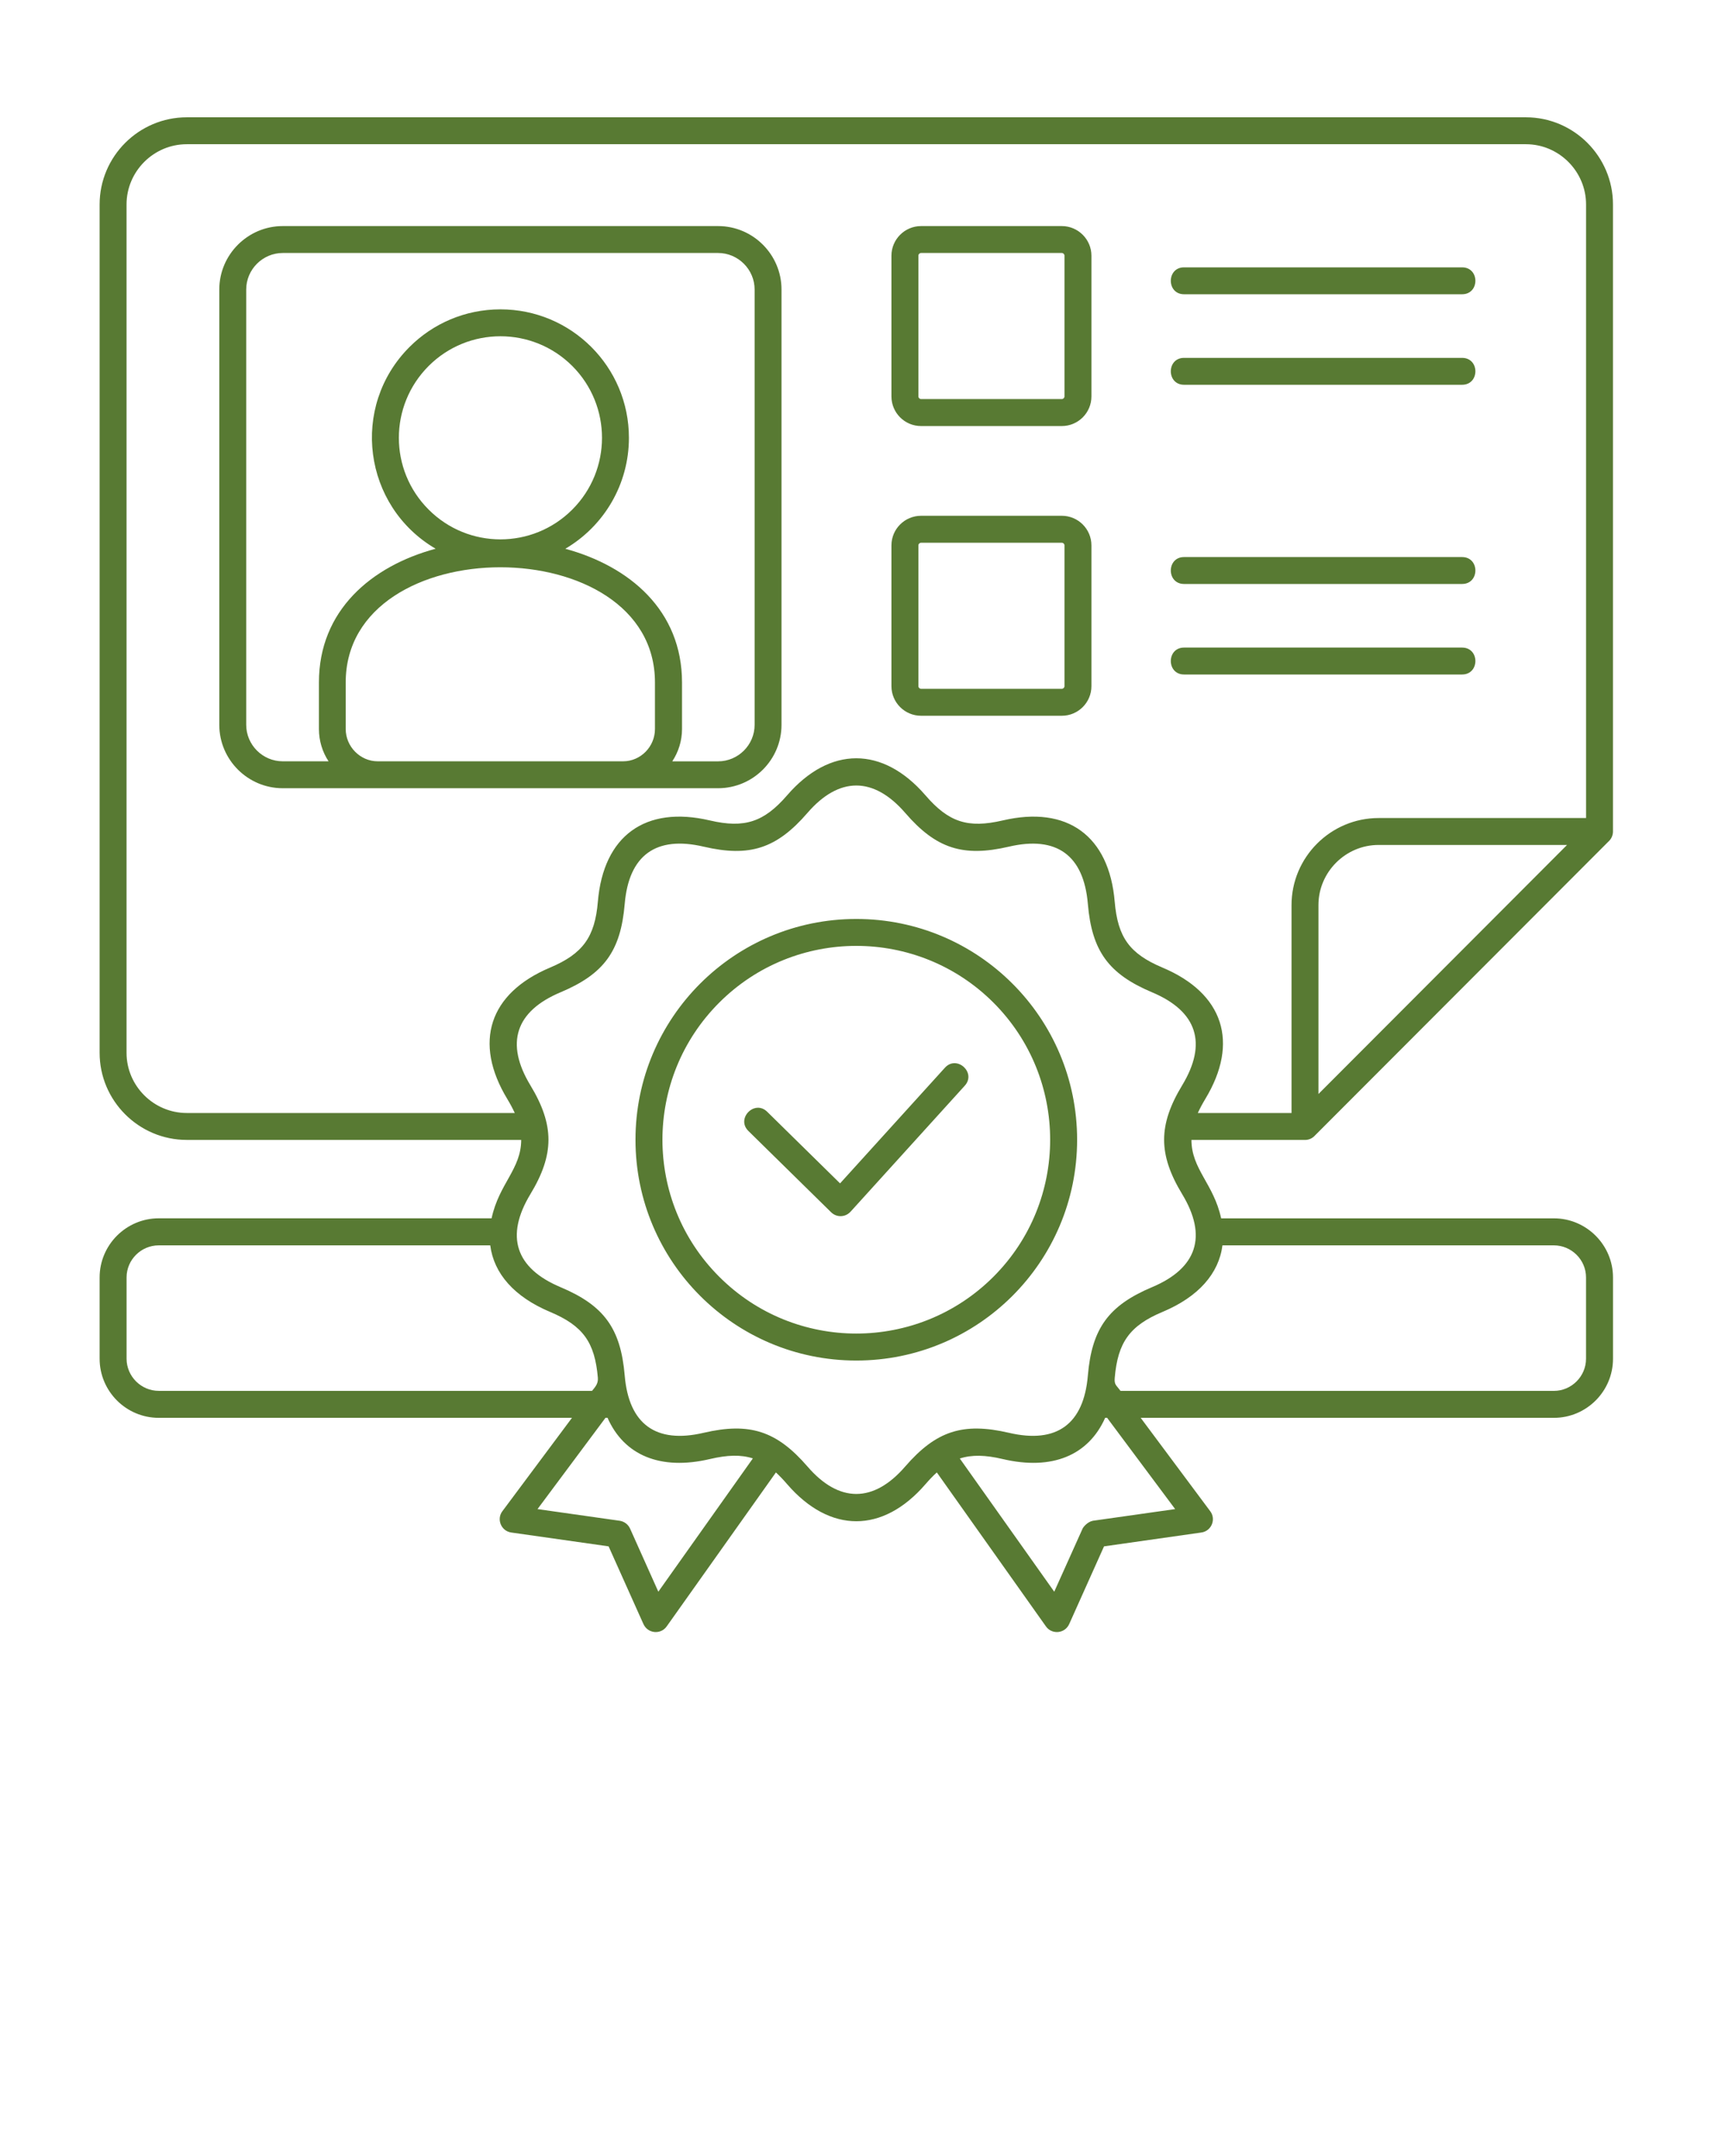 <?xml version="1.0" encoding="UTF-8"?> <svg xmlns="http://www.w3.org/2000/svg" viewBox="0 0 512.00 640.00" data-guides="{&quot;vertical&quot;:[],&quot;horizontal&quot;:[]}"><defs></defs><path fill="#587a33" stroke="none" fill-opacity="1" stroke-width="1" stroke-opacity="1" alignment-baseline="baseline" baseline-shift="baseline" color="rgb(51, 51, 51)" id="tSvg1715c750126" title="Path 2" d="M477.36 249.86C448.36 278.907 419.36 307.953 390.36 337C389.62 337.85 388.55 338.39 387.33 338.39C376.097 338.39 364.863 338.39 353.63 338.39C353.66 347.09 360.23 351.4 362.45 361.66C395.37 361.66 428.29 361.66 461.21 361.66C470.88 361.66 478.76 369.57 478.76 379.21C478.76 387.25 478.76 395.29 478.76 403.33C478.76 413 470.88 420.88 461.21 420.88C420.33 420.88 379.45 420.88 338.57 420.88C345.45 430.12 352.33 439.36 359.21 448.6C361 450.95 359.61 454.5 356.57 454.92C346.943 456.29 337.317 457.66 327.69 459.03C324.26 466.683 320.83 474.337 317.4 481.99C316.12 484.99 312.21 485.28 310.46 482.81C299.66 467.57 288.86 452.33 278.06 437.09C276.95 438.08 275.85 439.24 274.69 440.58C262.02 455.24 246.31 455.24 233.64 440.58C232.51 439.25 231.37 438.09 230.3 437.09C219.49 452.33 208.68 467.57 197.87 482.81C196.11 485.28 192.23 484.99 190.93 481.99C187.5 474.337 184.07 466.683 180.64 459.03C171.01 457.66 161.38 456.29 151.75 454.92C148.72 454.49 147.33 450.95 149.11 448.6C155.997 439.36 162.883 430.12 169.77 420.88C128.887 420.88 88.003 420.88 47.12 420.88C37.45 420.88 29.57 413 29.57 403.33C29.57 395.287 29.57 387.243 29.57 379.2C29.57 369.56 37.45 361.65 47.12 361.65C80.05 361.65 112.98 361.65 145.91 361.65C148.12 351.36 154.67 347.08 154.7 338.38C121.617 338.38 88.533 338.38 55.45 338.38C41.19 338.38 29.57 326.76 29.57 312.53C29.57 228.587 29.57 144.643 29.57 60.7C29.57 46.44 41.19 34.82 55.45 34.82C187.933 34.82 320.417 34.82 452.9 34.82C467.13 34.82 478.75 46.44 478.75 60.7C478.75 122.74 478.75 184.78 478.75 246.82C478.75 247.99 478.24 249.09 477.36 249.86C477.36 249.86 477.36 249.86 477.36 249.86ZM148.54 91.83C169.6 91.83 186.67 108.89 186.67 129.96C186.67 143.82 179.24 156.18 167.79 162.9C186.87 168.09 202.43 181.21 202.43 202.59C202.43 207.2 202.43 211.81 202.43 216.42C202.43 219.94 201.35 223.25 199.54 226C204.077 226 208.613 226 213.15 226C219.1 226 223.98 221.12 223.98 215.17C223.98 172.09 223.98 129.01 223.98 85.93C223.98 80.01 219.1 75.1 213.15 75.1C170.07 75.1 126.99 75.1 83.91 75.1C77.96 75.1 73.08 80 73.08 85.93C73.08 129.007 73.08 172.083 73.08 215.16C73.08 221.11 77.96 225.99 83.91 225.99C88.447 225.99 92.983 225.99 97.52 225.99C95.71 223.24 94.66 219.92 94.66 216.41C94.66 211.8 94.66 207.19 94.66 202.58C94.66 181.24 110.19 168.05 129.3 162.89C107.78 150.3 103.84 120.71 121.56 102.99C128.47 96.08 137.99 91.83 148.54 91.83C148.54 91.83 148.54 91.83 148.54 91.83ZM169.86 108.64C158.07 96.88 138.99 96.88 127.23 108.64C115.44 120.43 115.44 139.51 127.23 151.27C138.99 163.06 158.07 163.06 169.86 151.27C181.62 139.5 181.62 120.43 169.86 108.64C169.86 108.64 169.86 108.64 169.86 108.64ZM112.11 225.99C136.383 225.99 160.657 225.99 184.93 225.99C190.17 225.99 194.4 221.62 194.4 216.41C194.4 211.8 194.4 207.19 194.4 202.58C194.4 157 102.61 157 102.61 202.58C102.61 207.19 102.61 211.8 102.61 216.41C102.62 221.62 106.9 225.99 112.11 225.99C112.11 225.99 112.11 225.99 112.11 225.99ZM351.44 173.35C346.2 173.35 346.2 165.36 351.44 165.36C378.947 165.36 406.453 165.36 433.96 165.36C439.23 165.36 439.23 173.35 433.96 173.35C406.453 173.35 378.947 173.35 351.44 173.35ZM351.44 200.22C346.2 200.22 346.2 192.23 351.44 192.23C378.947 192.23 406.453 192.23 433.96 192.23C439.23 192.23 439.23 200.22 433.96 200.22C406.453 200.22 378.947 200.22 351.44 200.22ZM351.44 87.35C346.2 87.35 346.2 79.36 351.44 79.36C378.947 79.36 406.453 79.36 433.96 79.36C439.23 79.36 439.23 87.35 433.96 87.35C406.453 87.35 378.947 87.35 351.44 87.35ZM351.44 114.22C346.2 114.22 346.2 106.23 351.44 106.23C378.947 106.23 406.453 106.23 433.96 106.23C439.23 106.23 439.23 114.22 433.96 114.22C406.453 114.22 378.947 114.22 351.44 114.22ZM273.38 153.11C287.307 153.11 301.233 153.11 315.16 153.11C320.01 153.11 323.95 157.05 323.95 161.9C323.95 175.827 323.95 189.753 323.95 203.68C323.95 208.53 320.01 212.47 315.16 212.47C301.233 212.47 287.307 212.47 273.38 212.47C268.53 212.47 264.59 208.53 264.59 203.68C264.59 189.753 264.59 175.827 264.59 161.9C264.59 157.05 268.53 153.11 273.38 153.11C273.38 153.11 273.38 153.11 273.38 153.11ZM315.16 161.11C301.233 161.11 287.307 161.11 273.38 161.11C272.95 161.11 272.59 161.48 272.59 161.9C272.59 175.827 272.59 189.753 272.59 203.68C272.59 204.11 272.96 204.47 273.38 204.47C287.307 204.47 301.233 204.47 315.16 204.47C315.59 204.47 315.95 204.1 315.95 203.68C315.95 189.753 315.95 175.827 315.95 161.9C315.95 161.47 315.59 161.11 315.16 161.11C315.16 161.11 315.16 161.11 315.16 161.11ZM273.38 67.11C287.307 67.11 301.233 67.11 315.16 67.11C320.01 67.11 323.95 71.08 323.95 75.9C323.95 89.827 323.95 103.753 323.95 117.68C323.95 122.53 320.01 126.47 315.16 126.47C301.233 126.47 287.307 126.47 273.38 126.47C268.53 126.47 264.59 122.53 264.59 117.68C264.59 103.753 264.59 89.827 264.59 75.9C264.59 71.08 268.53 67.11 273.38 67.11C273.38 67.11 273.38 67.11 273.38 67.11ZM315.16 75.1C301.233 75.1 287.307 75.1 273.38 75.1C272.95 75.1 272.59 75.47 272.59 75.89C272.59 89.817 272.59 103.743 272.59 117.67C272.59 118.1 272.96 118.46 273.38 118.46C287.307 118.46 301.233 118.46 315.16 118.46C315.59 118.46 315.95 118.09 315.95 117.67C315.95 103.747 315.95 89.823 315.95 75.9C315.95 75.47 315.59 75.1 315.16 75.1C315.16 75.1 315.16 75.1 315.16 75.1ZM222.13 335.72C218.39 332.03 223.97 326.34 227.71 330.02C234.92 337.107 242.13 344.193 249.34 351.28C259.713 339.837 270.087 328.393 280.46 316.95C283.97 313.07 289.87 318.4 286.36 322.28C275.107 334.697 263.853 347.113 252.6 359.53C251.01 361.4 248.38 361.49 246.7 359.87C238.51 351.82 230.32 343.77 222.13 335.72ZM328.6 420.87C328.41 420.87 328.22 420.87 328.03 420.87C323.07 432.01 312.33 436.55 297.64 433.12C292.51 431.9 288.48 431.79 284.88 432.95C294.223 446.13 303.567 459.31 312.91 472.49C315.717 466.243 318.523 459.997 321.33 453.75C321.5 453.35 322.75 451.74 324.39 451.43C332.527 450.277 340.663 449.123 348.8 447.97C342.067 438.937 335.333 429.903 328.6 420.87ZM223.46 432.92C219.86 431.76 215.86 431.9 210.68 433.12C196 436.55 185.25 432.01 180.32 420.87C180.12 420.87 179.92 420.87 179.72 420.87C172.993 429.903 166.267 438.937 159.54 447.97C167.667 449.123 175.793 450.277 183.92 451.43C185.28 451.63 186.44 452.51 187.01 453.75C189.807 459.997 192.603 466.243 195.4 472.49C204.753 459.3 214.107 446.11 223.46 432.92ZM332.59 412.88C375.46 412.88 418.33 412.88 461.2 412.88C466.44 412.88 470.75 408.57 470.75 403.33C470.75 395.287 470.75 387.243 470.75 379.2C470.75 373.96 466.44 369.68 461.2 369.68C428.413 369.68 395.627 369.68 362.84 369.68C361.76 378.04 355.73 384.96 345.04 389.44C335.32 393.52 331.77 398.48 330.87 408.97C330.69 411.09 331.26 411.09 332.59 412.88C332.59 412.88 332.59 412.88 332.59 412.88ZM175.72 412.88C176.46 411.92 177.62 410.87 177.45 408.97C176.54 398.4 173.03 393.55 163.28 389.44C152.62 384.96 146.58 378.04 145.51 369.68C112.713 369.68 79.917 369.68 47.12 369.68C41.88 369.68 37.57 373.96 37.57 379.2C37.57 387.24 37.57 395.28 37.57 403.32C37.57 408.56 41.88 412.87 47.12 412.87C89.987 412.87 132.853 412.87 175.72 412.88ZM254.16 272.79C290.36 272.79 319.7 302.13 319.7 338.33C319.7 374.53 290.36 403.87 254.16 403.87C217.96 403.87 188.62 374.53 188.62 338.33C188.62 302.13 217.96 272.79 254.16 272.79C254.16 272.79 254.16 272.79 254.16 272.79ZM294.86 297.62C272.38 275.17 235.93 275.17 213.48 297.62C191 320.1 191 356.55 213.48 379C235.93 401.48 272.38 401.48 294.86 379C317.31 356.55 317.31 320.1 294.86 297.62C294.86 297.62 294.86 297.62 294.86 297.62ZM355.53 330.39C364.8 330.39 374.07 330.39 383.34 330.39C383.34 309.82 383.34 289.25 383.34 268.68C383.34 254.45 394.96 242.83 409.19 242.83C429.713 242.83 450.237 242.83 470.76 242.83C470.76 182.12 470.76 121.41 470.76 60.7C470.76 50.86 462.71 42.81 452.9 42.81C320.417 42.81 187.933 42.81 55.45 42.81C45.61 42.81 37.56 50.86 37.56 60.7C37.56 144.643 37.56 228.587 37.56 312.53C37.56 322.34 45.61 330.39 55.45 330.39C87.897 330.39 120.343 330.39 152.79 330.39C152.19 329.09 151.46 327.7 150.58 326.25C140.4 309.44 145.17 294.84 163.28 287.22C173 283.11 176.57 278.15 177.45 267.69C179.09 248.1 191.54 239.06 210.67 243.54C220.96 245.95 226.74 244.05 233.63 236.08C246.3 221.43 262.01 221.43 274.68 236.08C281.62 244.13 287.32 245.94 297.64 243.54C316.77 239.06 329.22 248.1 330.86 267.69C331.77 278.26 335.28 283.11 345.03 287.22C363.14 294.85 367.91 309.44 357.73 326.25C356.86 327.7 356.12 329.09 355.53 330.39C355.53 330.39 355.53 330.39 355.53 330.39ZM208.86 425.32C222.49 422.15 230.52 424.75 239.67 435.33C249.02 446.19 259.29 446.19 268.67 435.33C277.83 424.76 285.82 422.15 299.45 425.32C313.62 428.64 321.67 422.8 322.89 408.31C324.08 394.33 329.04 387.53 341.94 382.09C355.35 376.45 358.41 366.95 350.9 354.51C343.73 342.66 343.73 333.99 350.9 322.14C358.41 309.7 355.35 300.2 341.94 294.56C329.04 289.12 324.08 282.31 322.89 268.34C321.67 253.86 313.62 248.02 299.45 251.33C285.82 254.5 277.82 251.9 268.67 241.3C259.29 230.47 249.03 230.47 239.67 241.3C230.51 251.9 222.49 254.51 208.86 251.33C194.72 248.01 186.64 253.85 185.42 268.34C184.23 282.32 179.3 289.12 166.37 294.56C152.96 300.2 149.9 309.7 157.41 322.14C164.58 333.99 164.58 342.66 157.41 354.51C149.9 366.95 152.96 376.45 166.37 382.09C179.3 387.53 184.23 394.34 185.42 408.31C186.64 422.8 194.72 428.64 208.86 425.32C208.86 425.32 208.86 425.32 208.86 425.32ZM83.91 67.11C126.987 67.11 170.063 67.11 213.14 67.11C223.52 67.11 231.96 75.59 231.96 85.93C231.96 129.007 231.96 172.083 231.96 215.16C231.96 225.53 223.51 233.98 213.14 233.98C170.063 233.98 126.987 233.98 83.91 233.98C73.56 233.98 65.09 225.53 65.09 215.16C65.09 172.083 65.09 129.007 65.09 85.93C65.09 75.58 73.56 67.11 83.91 67.11C83.91 67.11 83.91 67.11 83.91 67.11ZM391.33 324.75C415.927 300.107 440.523 275.463 465.12 250.82C446.477 250.82 427.833 250.82 409.19 250.82C399.38 250.82 391.33 258.87 391.33 268.68C391.33 287.37 391.33 306.06 391.33 324.75Z"></path></svg> 
